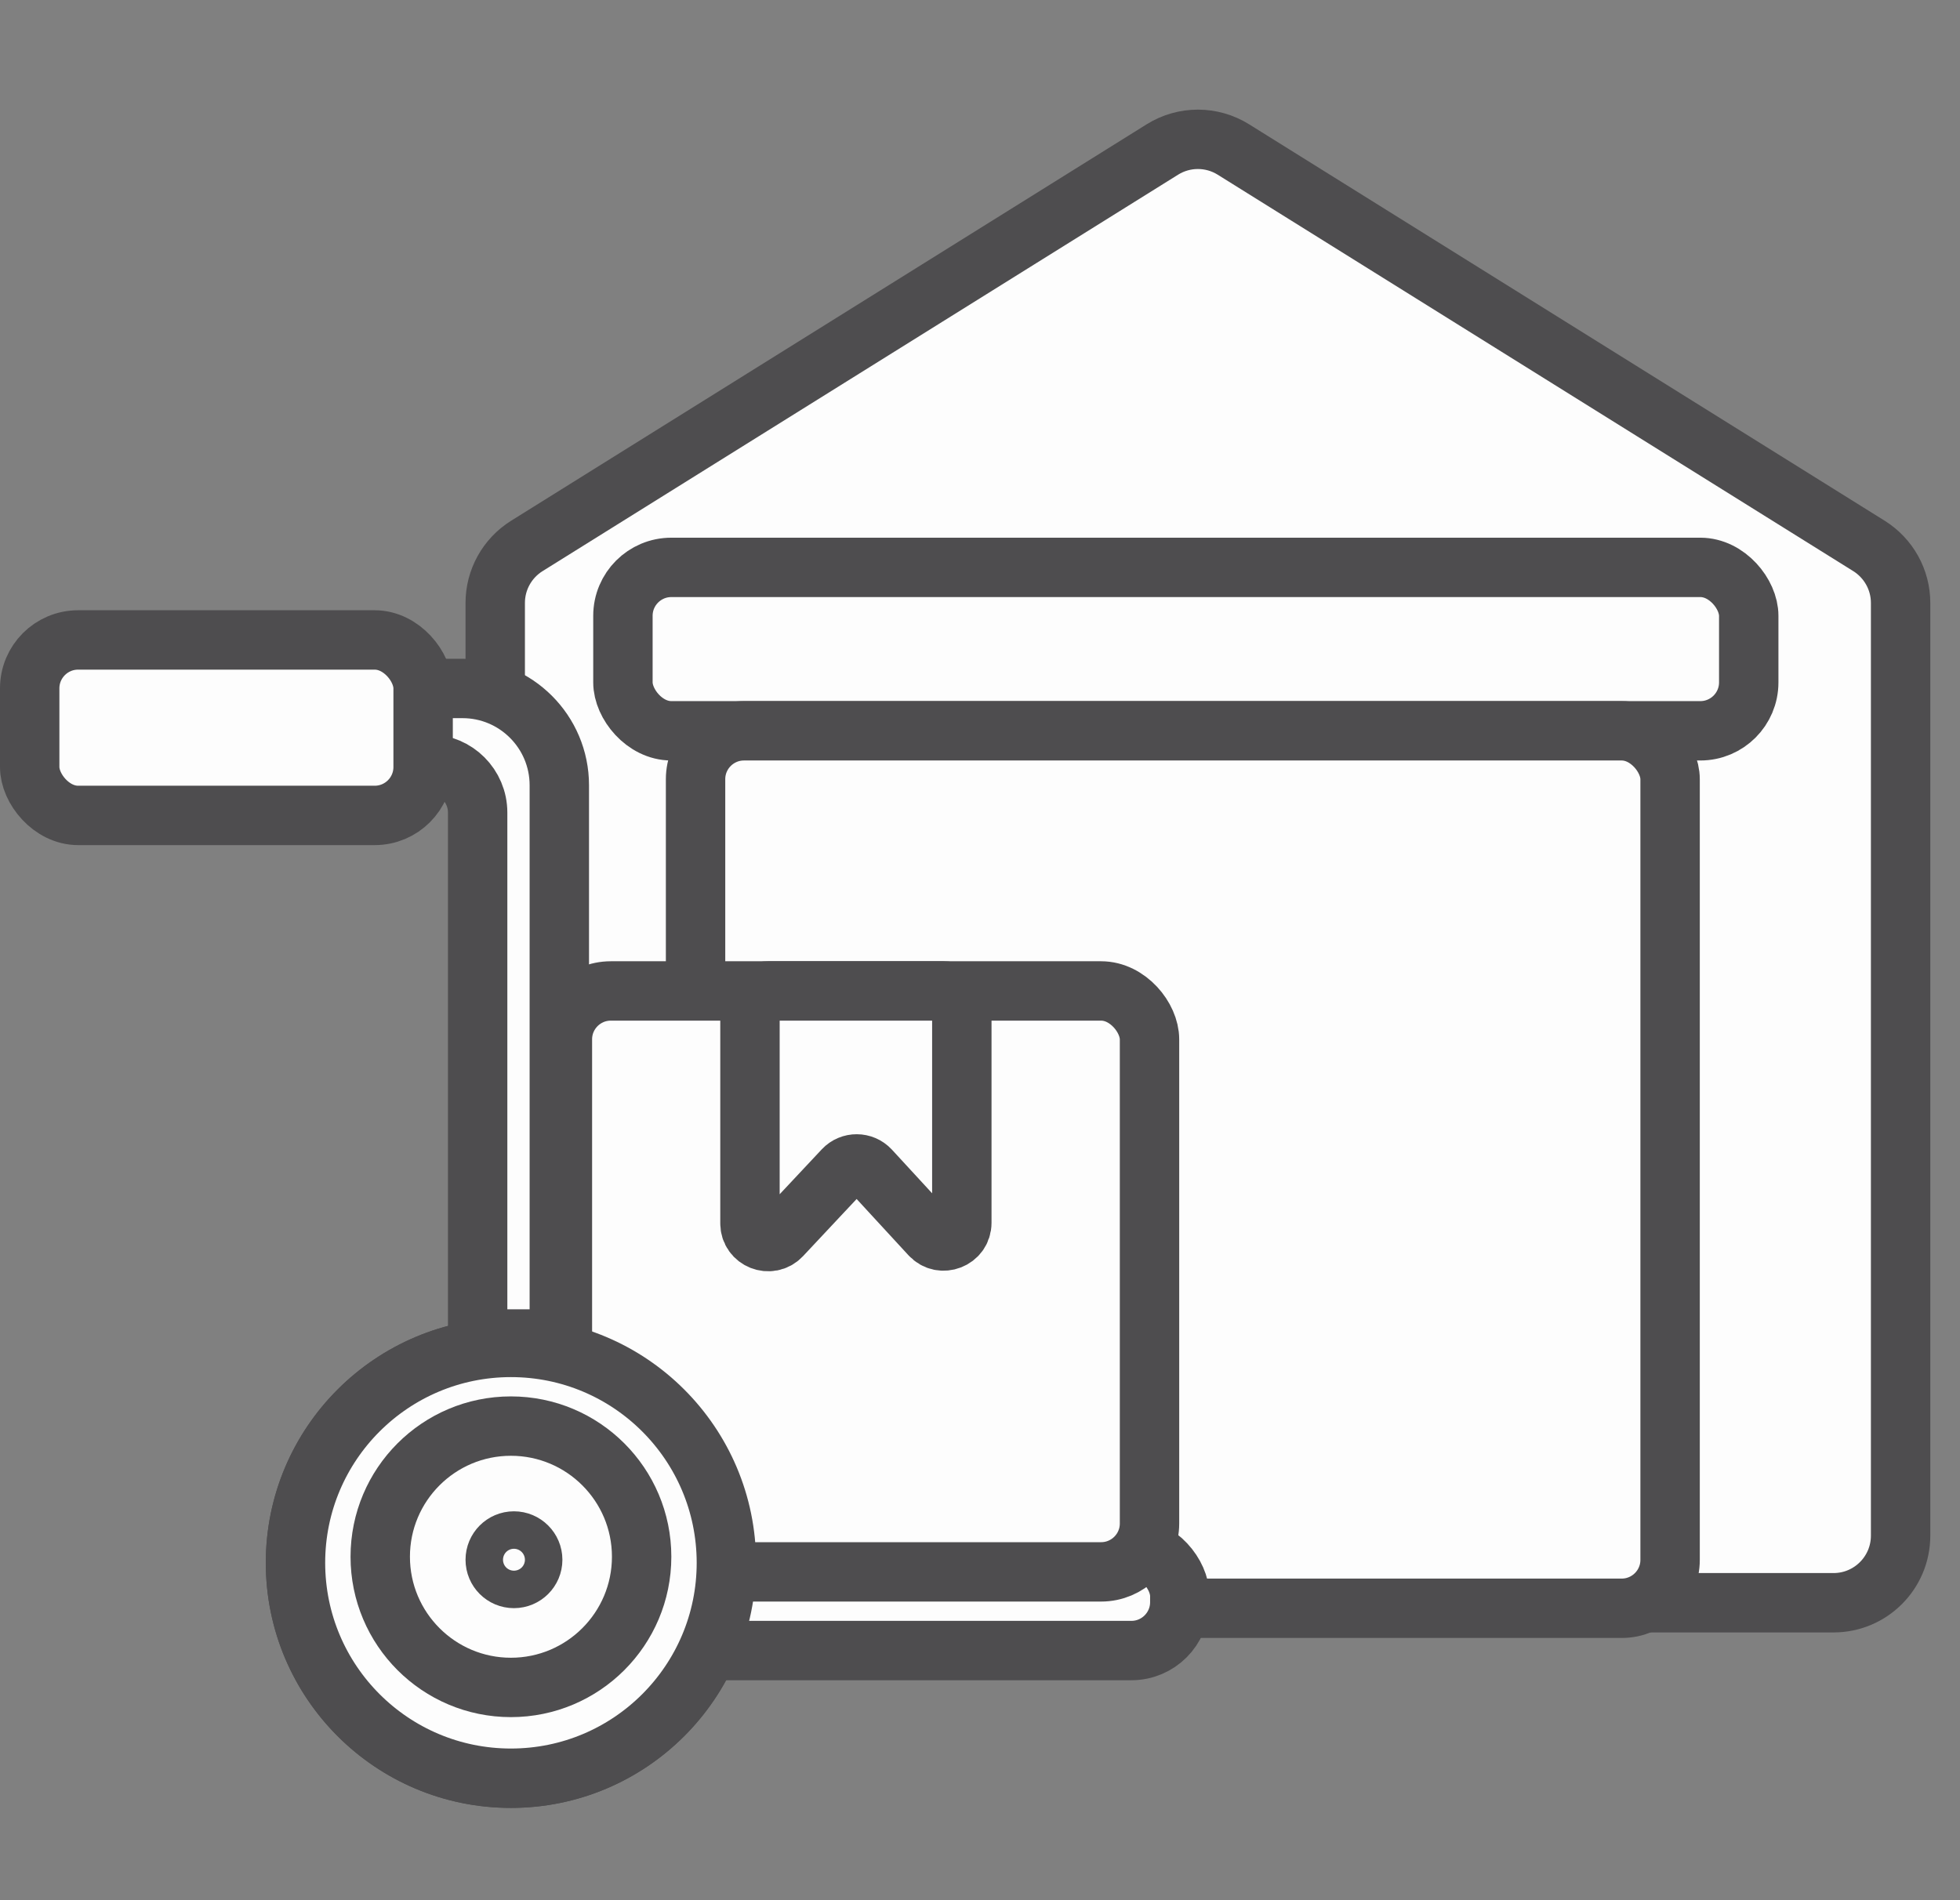 <svg width="33" height="32" viewBox="0 0 33 32" fill="none" xmlns="http://www.w3.org/2000/svg">
<rect x="0" y="0" width="33" height="32" fill="#808080" stroke="none"/>
<path d="M19.57 2.518C19.936 2.289 20.401 2.289 20.767 2.518L31.468 9.194C31.798 9.401 32 9.763 32 10.153V25.86C32 26.485 31.494 26.991 30.87 26.991H9.469C8.844 26.991 8.338 26.485 8.338 25.86V10.153C8.338 9.763 8.539 9.401 8.87 9.194L19.57 2.518Z" fill="#FDFDFD" stroke="#4E4D4F"/>
<path d="M8.601 24.016C9.817 24.016 10.802 25.001 10.803 26.216C10.803 27.431 9.817 28.417 8.601 28.417C7.386 28.417 6.401 27.431 6.401 26.216C6.401 25.001 7.386 24.016 8.601 24.016Z" stroke="#4E4D4F"/>
<path d="M8.653 25.953C8.827 25.953 8.969 26.095 8.969 26.269C8.968 26.443 8.827 26.584 8.653 26.584C8.479 26.584 8.338 26.443 8.338 26.269C8.338 26.094 8.479 25.953 8.653 25.953Z" stroke="#4E4D4F"/>
<path d="M8.602 22.691C10.605 22.691 12.229 24.315 12.229 26.318C12.229 28.322 10.605 29.946 8.602 29.946C6.598 29.946 4.975 28.322 4.975 26.318C4.975 24.315 6.599 22.692 8.602 22.691Z" stroke="#4E4D4F"/>
<rect x="10.488" y="9.555" width="18.955" height="2.752" rx="0.815" fill="#FDFDFD" stroke="#4E4D4F"/>
<rect x="11.711" y="12.307" width="16.408" height="14.777" rx="0.815" fill="#FDFDFD" stroke="#4E4D4F"/>
<rect x="10.488" y="26.064" width="9.376" height="1.732" rx="0.815" fill="#FDFDFD" stroke="#4E4D4F"/>
<rect x="9.469" y="16.688" width="9.885" height="9.783" rx="0.815" fill="#FDFDFD" stroke="#4E4D4F"/>
<path d="M8.042 13.684V22.549H9.417V13.224C9.417 12.324 8.687 11.594 7.787 11.594H6.666V12.868H7.226C7.677 12.868 8.042 13.234 8.042 13.684Z" fill="#FDFDFD" stroke="#4E4D4F" stroke-linecap="round"/>
<rect x="0.5" y="10.777" width="6.624" height="2.955" rx="0.815" fill="#FDFDFD" stroke="#4E4D4F"/>
<path d="M12.322 26.216C12.322 28.27 10.657 29.936 8.602 29.936C6.548 29.936 4.883 28.27 4.883 26.216C4.883 24.162 6.548 22.496 8.602 22.496C10.657 22.496 12.322 24.162 12.322 26.216Z" fill="#FDFDFD"/>
<path d="M8.602 24.016C9.817 24.016 10.803 25.001 10.803 26.216C10.803 27.431 9.817 28.417 8.602 28.417C7.387 28.417 6.402 27.431 6.402 26.216C6.402 25.001 7.387 24.016 8.602 24.016Z" stroke="#4E4D4F"/>
<path d="M8.653 25.951C8.827 25.951 8.969 26.093 8.969 26.267C8.969 26.441 8.827 26.582 8.653 26.582C8.479 26.582 8.338 26.441 8.338 26.267C8.338 26.093 8.479 25.951 8.653 25.951Z" stroke="#4E4D4F"/>
<path d="M8.602 22.691C10.605 22.691 12.229 24.315 12.23 26.318C12.23 28.322 10.605 29.946 8.602 29.946C6.599 29.946 4.975 28.322 4.975 26.318C4.975 24.315 6.599 22.692 8.602 22.691Z" stroke="#4E4D4F"/>
<path d="M15.888 16.688H12.933C12.764 16.688 12.627 16.824 12.627 16.993L12.627 20.602C12.627 20.88 12.966 21.014 13.156 20.812L14.201 19.697C14.322 19.568 14.528 19.569 14.649 19.699L15.663 20.8C15.852 21.005 16.194 20.871 16.194 20.593L16.194 16.993C16.194 16.824 16.057 16.688 15.888 16.688Z" fill="#FDFDFD" stroke="#4E4D4F"/>
</svg>
